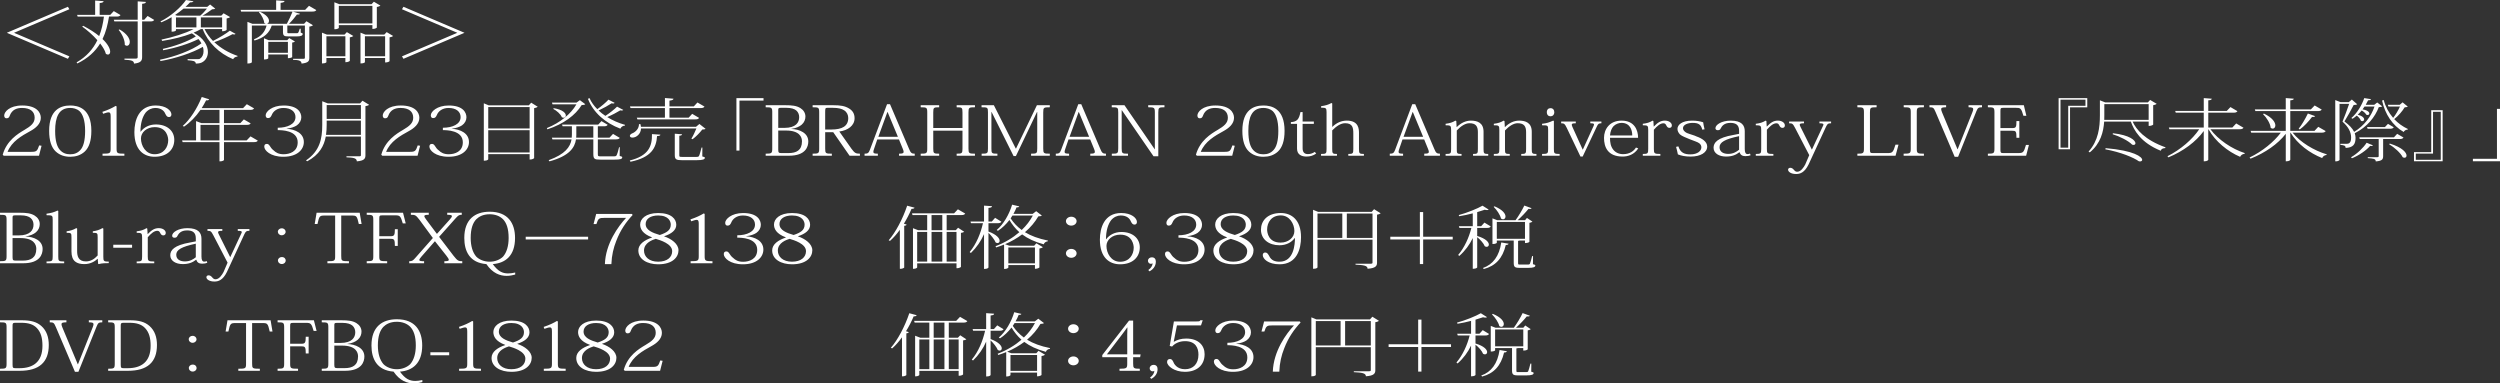 <svg xmlns="http://www.w3.org/2000/svg" viewBox="0 0 511.49 78.441"><rect x="0" y="0" width="511.49" height="78.441" fill="#333333" stroke="none"/><g fill="#FFF"><path d="M2.906 6.695v.028l11.29 4.805-.303.504L1.428 6.724v-.03l12.465-5.308.303.504-11.29 4.805zM24.657 3.082c-.134.21-.336.308-.79.308h-1.562c-.27 1.68-.655 3.222-1.327 4.595 1.16 1.106 1.562 2.03 1.562 2.59 0 .38-.185.59-.454.59-.118 0-.27-.043-.42-.14-.168-.66-.605-1.388-1.176-2.13-1.008 1.64-2.47 3.026-4.67 4.09l-.15-.224c2.032-1.176 3.375-2.716 4.25-4.538-.94-1.064-2.1-2.073-3.11-2.788l.22-.154c1.377.73 2.453 1.43 3.26 2.1.486-1.23.79-2.562.974-3.99h-5.376l-.118-.35h3.696V.112l1.73.126c-.033.238-.218.322-.806.392v2.41h2.167l.723-.77 1.377.812zm5.544.182l1.345.812c-.15.224-.32.308-.79.308h-1.68v7.298c0 .7-.235 1.19-1.663 1.33 0-.587-.52-.713-1.95-.797v-.225h2.27c.335 0 .436-.084.436-.322V4.384h-4.77l-.118-.35h4.89V.28l1.68.112c-.034.224-.135.322-.773.392v3.25h.437l.687-.77zm-5.728 2.76c1.58.924 2.083 1.904 2.083 2.562 0 .476-.27.785-.588.785-.15 0-.303-.07-.437-.195.05-.966-.588-2.27-1.26-3.054l.202-.097zM41.85 5.953c.42.868 1.008 1.68 1.73 2.423 1.227-.616 2.67-1.485 3.444-2.1l1.176.657c-.084.07-.168.126-.286.126-.084 0-.202-.03-.336-.07-.874.49-2.37 1.162-3.73 1.638 1.294 1.22 2.958 2.2 4.755 2.802l-.033.154c-.387.014-.706.196-.874.532-2.856-1.205-5.158-3.39-6.216-6.163h-.386c-.454.266-.958.504-1.495.73 2.1 1.105 2.94 2.674 2.94 3.963 0 .84-.37 1.57-.976 1.975-.336.253-.806.38-1.495.393-.05-.56-.605-.602-1.68-.686v-.238c.637 0 1.61.013 2.015.013.22 0 .42-.014.52-.098.47-.308.723-.87.723-1.54 0-.28-.033-.575-.134-.883-2.218 1.26-5.594 2.38-8.686 2.914l-.084-.28c3.058-.63 6.5-1.905 8.467-3.348-.15-.294-.352-.588-.604-.882-1.865.952-4.72 1.85-7.224 2.297l-.067-.28c2.37-.52 5.124-1.513 6.753-2.55-.235-.224-.504-.434-.806-.63-1.78.7-3.93 1.22-6.082 1.555l-.135-.28c2.402-.504 4.822-1.26 6.57-2.143H36v.266s-.1.267-.89.267v-2.97c-.673.393-1.362.756-2.084 1.05l-.202-.18C34.943 3.348 37.076 1.443 38.05 0l1.53.266c-.05.126-.252.224-.706.224-.27.294-.57.602-.924.91h4.452l.588-.476 1.058.854c-.117.084-.336.112-.655.126-.504.364-1.244.91-1.966 1.303h3.847l.47-.49 1.344.784c-.118.112-.403.224-.723.28v2.34c0 .027-.302.28-.924.28v-.45h-3.59zm-.89-2.745c.504-.406 1.008-.98 1.377-1.443H37.55c-.522.435-1.11.883-1.73 1.303l.386.14h4.754zm-4.956.35v2.045h4.183V3.558h-4.183zm5.09 2.045h4.35V3.558h-4.35v2.045zM63.22 1.19l1.496.87c-.134.21-.32.307-.806.307h-4l1.463.448c-.05.112-.185.168-.403.168-.067 0-.134 0-.218-.014-.403.56-1.025 1.316-1.63 1.904h3.09l.488-.532 1.327.826c-.1.112-.403.238-.74.28v6.374c0 .63-.15 1.037-1.595 1.19 0-.602-.588-.742-1.73-.77v-.21h2.033c.285 0 .386-.028.386-.224V5.225h-3.594V6.5c0 .28 0 .294.32.294h1.578c.302 0 .37 0 .638-.91h.202v.784c.353.126.403.154.403.28 0 .322-.336.504-1.243.504h-1.63c-.974 0-1.16-.154-1.16-.994V5.225h-2.3c-.487 1.527-1.546 2.507-3.528 3.068l-.1-.253c1.51-.588 2.25-1.54 2.57-2.815h-3.008v7.494s-.067.28-.907.28V4.467l1.025.406H54.4c-.1-.014-.218-.07-.336-.168-.05-.7-.57-1.653-1.092-2.213l.185-.098c1.428.645 1.88 1.373 1.88 1.877 0 .322-.2.56-.453.603h4.1c.403-.73.874-1.75 1.176-2.507H49.328l-.1-.35H56.5V.07l1.714.126c-.017.224-.218.322-.806.393v1.428h5.023l.79-.828zm-4.048 6.598l1.176.7c-.084.098-.303.196-.57.224v2.97c-.018.042-.32.224-.875.224v-.756h-4.015v.77c0 .015-.118.253-.874.253V7.83l.958.392h3.797l.402-.434zM54.89 10.8h4.014V8.572H54.89V10.8zM70.495 7.074l.47-.504 1.328.798c-.118.112-.386.224-.723.28v4.805c-.017.042-.32.28-.907.28v-.87h-3.88v.855c0 .014-.12.266-.908.266V6.682l.99.392h3.63zm-3.712 4.44h3.88v-4.09h-3.88v4.09zM69.32 5.14v.575c0 .07-.354.266-.74.266h-.168V.463l1.008.393h6.603l.47-.504 1.345.8c-.118.11-.386.223-.74.28v4.215c0 .028-.285.28-.906.28V5.14H69.32zm6.87-3.935h-6.87V4.79h6.87V1.206zm2.924 5.364l1.327.797c-.117.112-.385.224-.738.28v4.86c0 .03-.286.28-.907.28v-.923h-4.133v.854c0 .014-.118.266-.907.266V6.682l.99.392h3.882l.487-.505zm-4.452 4.944h4.133v-4.09h-4.133v4.09zM93.533 6.695L82.243 1.89l.302-.504 12.466 5.31v.027l-12.465 5.31-.302-.505 11.29-4.805v-.028zM8.5 29.82l-.52 2.044H.756l-.2-.21c.805-2.886 3.073-4.272 4.434-5.07 1.31-.772 2.1-1.402 2.1-2.495 0-1.22-.84-2.004-2.587-2.004-1.075 0-2.066.35-2.52 1.61-.134.393-.32.505-.672.505-.268 0-.453-.195-.453-.573 0-.7 1.025-2.045 3.696-2.045 2.957 0 3.797 1.443 3.797 2.52 0 1.248-1.075 2.13-2.133 2.705-1.78.98-3.83 2.13-4.67 4.258h4.838c1.075 0 1.226-.14 1.63-1.317l.486.07zM11.4 30.996c-.857-.812-1.344-2.157-1.344-4.23 0-4.398 2.436-5.183 4.318-5.183 1.63 0 4.317.575 4.317 5.183 0 2.073-.486 3.418-1.343 4.23-.84.785-1.898 1.08-2.974 1.08-1.125-.002-2.116-.296-2.973-1.08zm-.118-4.217c0 2.086.403 3.263.975 3.894.57.644 1.277.896 2.1.896.84 0 1.53-.252 2.1-.896.57-.63.958-1.807.958-3.895 0-2.228-.504-3.418-1.142-4.035-.57-.504-1.293-.658-1.916-.658-2.32 0-3.075 1.863-3.075 4.692zM22.64 23.796c0-.56-.083-.812-.402-.812-.302 0-.622.126-1.143.294l-.15-.393c1.208-.406 1.998-.784 2.72-1.218l.186.098v8.573c0 1.022.085 1.106 1.597 1.106v.42h-4.47v-.42c1.58 0 1.664-.084 1.664-1.106v-6.542zM28.788 26.934c.655-.882 1.747-1.47 3.108-1.47 2.318 0 3.763 1.315 3.763 3.15 0 1.92-1.378 3.46-4.033 3.46-2.2 0-4.133-1.373-4.133-5.042 0-2.423.907-5.45 4.352-5.45 2.167 0 3.226 1.066 3.226 1.836 0 .322-.185.533-.487.533-.353 0-.538-.195-.773-.686-.235-.588-.857-1.177-2.05-1.177-.688 0-1.41.308-1.965.953-.655.854-1.06 2.213-1.06 3.894h.05zm2.872-.925c-1.663 0-2.822 1.09-2.822 2.31 0 1.47.94 3.236 2.79 3.236 1.915 0 2.788-1.485 2.788-2.886 0-.434-.202-2.66-2.756-2.66zM51.253 27.9l1.495.87c-.134.21-.32.307-.807.307h-6.114v3.656c0 .07-.32.28-.79.28h-.134v-3.936H37.36l-.1-.35h2.855v-3.95l1.11.42h3.678V22.48h-3.88c-.975 1.414-2.15 2.62-3.377 3.43l-.252-.153c1.444-1.26 2.94-3.53 3.88-5.91l1.512.46c-.067.183-.202.253-.622.225-.27.546-.588 1.08-.907 1.597h8.467l.772-.813 1.48.854c-.135.225-.32.31-.807.31h-5.344v2.717h3.343l.722-.77 1.394.81c-.134.21-.336.31-.79.31h-4.67v3.18h4.637l.79-.827zm-10.23.827h3.88v-3.18h-3.88v3.18zM58.654 26.345c1.73.112 3.51.896 3.51 2.717 0 1.513-1.31 3.012-4.183 3.012-2.687 0-3.913-1.316-3.913-2.073 0-.363.168-.56.52-.56.236 0 .404.098.623.434.168.266.387.617.79.91.42.407.99.772 2.016.772 1.243 0 2.89-.532 2.89-2.438 0-2.493-3.36-2.493-4.083-2.493v-.49c1.966 0 3.63-.73 3.63-2.185 0-1.08-.875-1.863-2.47-1.863-1.277 0-2.084.687-2.37 1.4-.202.45-.353.673-.79.673-.302 0-.47-.21-.47-.574 0-.743 1.277-2.003 3.662-2.003 2.99 0 3.63 1.485 3.63 2.41 0 .616-.303 1.218-.908 1.653-.504.336-1.21.574-2.083.672v.027zM74.16 20.602l1.362.84c-.118.112-.42.238-.756.28V31.78c0 .658-.235 1.106-1.764 1.232 0-.686-.756-.77-2.117-.826v-.21h2.537c.336 0 .42-.042.42-.225v-3.81h-7.19c-.353 1.906-1.31 3.727-3.797 5.058l-.252-.182c2.806-1.905 3.327-4.384 3.327-7.242v-4.86l1.11.434h6.635l.486-.546zm-7.324 4.96c0 .67-.034 1.357-.135 2.03h7.14v-2.914h-7.004v.883zm7.006-4.063h-7.005v2.83h7.005V21.5zM85.953 29.82l-.52 2.044h-7.225l-.2-.21c.805-2.886 3.073-4.272 4.434-5.07 1.31-.772 2.1-1.402 2.1-2.495 0-1.22-.84-2.004-2.587-2.004-1.075 0-2.066.35-2.52 1.61-.134.393-.32.505-.672.505-.27 0-.454-.195-.454-.573 0-.7 1.024-2.045 3.695-2.045 2.957 0 3.797 1.443 3.797 2.52 0 1.248-1.075 2.13-2.133 2.705-1.782.98-3.832 2.13-4.67 4.258h4.837c1.075 0 1.226-.14 1.63-1.317l.486.07zM92.44 26.345c1.73.112 3.51.896 3.51 2.717 0 1.513-1.31 3.012-4.184 3.012-2.688 0-3.914-1.316-3.914-2.073 0-.363.168-.56.52-.56.236 0 .404.098.623.434.168.266.387.617.79.91.42.407.99.772 2.016.772 1.244 0 2.89-.532 2.89-2.438 0-2.493-3.36-2.493-4.082-2.493v-.49c1.966 0 3.63-.73 3.63-2.185 0-1.08-.875-1.863-2.47-1.863-1.277 0-2.084.687-2.37 1.4-.202.45-.353.673-.79.673-.302 0-.47-.21-.47-.574 0-.743 1.277-2.003 3.662-2.003 2.99 0 3.63 1.485 3.63 2.41 0 .616-.303 1.218-.908 1.653-.504.336-1.21.574-2.083.672v.027zM108.68 21.008l1.343.84c-.118.112-.403.224-.74.28V32.34c0 .042-.3.308-.923.308v-1.106h-8.467v1.022c0 .028-.067.322-.907.322V21.134l1.008.42h8.198l.487-.546zm-.32.897h-8.467v4.384h8.467v-4.385zm-8.467 9.287h8.467V26.64h-8.467v4.552zM118.636 20.49l1.11.826c-.135.14-.337.168-.74.182-1.277 2.06-3.663 3.866-7.005 4.96l-.117-.253c2.738-1.106 4.922-2.885 6.048-4.86h-4.888l-.118-.35h5.023l.69-.505zm8.165 9.623l-.016 1.793c.47.126.52.154.52.28 0 .364-.42.476-1.58.476h-2.872c-1.243 0-1.46-.126-1.46-1.22v-2.926h-3.546c-.252 1.667-1.327 3.39-5.426 4.496l-.168-.238c3.376-1.22 4.418-2.704 4.687-4.258h-3.916l-.117-.35h4.065c.017-.183.034-.38.034-.56V25.84h-1.898l-.118-.35h7.41l.654-.714 1.277.756c-.133.21-.318.308-.772.308h-1.243v2.325h2.386l.723-.77 1.377.812c-.117.196-.32.308-.79.308h-3.696v2.94c0 .49.017.533.57.533h2.756c.168 0 .353-.014.487-.168.118-.168.37-.967.538-1.71h.136zm-13.506-7.984c1.865.307 2.47 1.02 2.47 1.498 0 .266-.202.462-.47.462-.102 0-.236-.042-.354-.112-.22-.616-1.042-1.33-1.748-1.695l.102-.154zm4.62 5.462c0 .196-.017.378-.034.574h3.51V25.84h-3.477v1.752zm7.845-6.542c-.085.084-.17.14-.303.14-.084 0-.185-.014-.32-.056-.637.42-1.68 1.01-2.67 1.47.42.407.89.77 1.394 1.107.875-.573 1.866-1.358 2.387-1.89l1.277.672c-.084.084-.168.126-.32.126-.083 0-.184-.014-.3-.042-.64.406-1.68.953-2.672 1.373 1.092.685 2.335 1.23 3.646 1.596l-.033.154c-.42.028-.756.252-.924.63-3.09-1.176-5.526-3.277-6.635-6.107l.32-.154c.37.826.906 1.582 1.595 2.268.84-.588 1.798-1.4 2.285-1.947l1.274.66zM135.12 27.55c-.034.21-.235.266-.69.294-.15 2.395-1.158 4.37-5.442 5.252l-.135-.266c3.848-.952 4.586-2.914 4.536-5.393l1.73.113zm6.334.812c.32-.49.756-1.4 1.025-2.073h-11.324c-.05 1.148-.974 1.862-1.747 1.862-.287 0-.54-.112-.54-.35 0-.196.186-.378.42-.49.74-.266 1.462-1.01 1.446-1.92h.302c.05.197.084.38.1.547h11.273l.69-.575 1.26.995c-.15.112-.336.126-.672.14-.47.616-1.31 1.5-2 1.99l-.234-.128zm-12.45-6.247l-.117-.35h7.157v-1.71l1.748.14c-.034.224-.22.322-.823.393v1.176h4.988l.74-.798 1.444.84c-.134.196-.336.31-.806.31h-6.367v1.96h3.93l.722-.785 1.41.828c-.133.224-.318.308-.805.308h-11.81l-.12-.35h5.747v-1.96h-7.04zm14.7 8.07l-.016 1.82c.454.112.52.154.52.28 0 .322-.42.49-1.713.49h-2.957c-1.227 0-1.48-.182-1.48-1.08v-4.34l1.496.125c-.034.168-.134.238-.57.294v3.936c0 .378.016.393.587.393h2.924c.286 0 .403-.014.52-.196s.303-.924.522-1.723h.17zM150.668 30.813v-10.73h5.544v.505h-4.922v10.225h-.622zM158 23.04c0-1.037-.102-1.093-1.345-1.093v-.42h4.015c1.378 0 2.302.098 3.09.588.623.392 1.026.994 1.026 1.737 0 .574-.218 1.19-.773 1.667-.47.405-1.142.7-2.133.853v.014c1.646.042 3.494.798 3.494 2.55 0 1.05-.504 2.927-3.965 2.927h-4.755v-.42c1.243 0 1.344-.084 1.344-1.106V23.04zm1.712-.98c-.437 0-.487.11-.487.46v3.643h1.26c2.352 0 3.024-1.106 3.024-2.185 0-.504-.17-1.01-.59-1.373-.386-.322-1.024-.546-2.015-.546h-1.193zm-.487 4.65v3.907c0 .602.118.7.622.7h1.496c1.58 0 2.738-.56 2.738-2.41 0-.84-.486-2.198-3.242-2.198h-1.613zM170.474 21.527c1.495 0 2.402.154 3.226.658.756.448 1.143 1.093 1.143 2.003 0 1.527-1.378 2.494-3.125 2.718l2.503 3.544c.656.882.89.994 1.714.994v.42h-2.117l-3.343-4.818h-1.646v3.32c0 1.022.084 1.078 1.36 1.078v.42h-3.93v-.42c1.243 0 1.344-.084 1.344-1.092v-7.326c0-1.022-.1-1.08-1.344-1.08v-.42h4.216zm-1.21.532c-.403 0-.437.11-.437.867V26.5h1.26c2.234 0 3.46-.7 3.46-2.354 0-.602-.25-1.177-.806-1.555-.486-.335-1.192-.53-2.317-.53h-1.16zM183.924 28.53h-4.436l-.638 1.863c-.1.308-.168.518-.168.672 0 .308.252.378.924.378v.42h-2.72v-.42c.654 0 .84-.126 1.09-.784l3.512-9.344h.604l3.898 9.147c.336.84.538.98 1.16.98v.42h-3.21v-.42c.706 0 .94-.084.94-.364 0-.14-.05-.337-.15-.576l-.806-1.974zm-.22-.546l-2.1-5.057h-.05l-1.848 5.057h4zM199.472 21.947c-1.227 0-1.327.056-1.327 1.08v7.34c0 .994.1 1.078 1.327 1.078v.42h-3.747v-.42c1.092 0 1.193-.07 1.193-1.064v-3.64h-5.98v3.64c0 .996.1 1.065 1.21 1.065v.42h-3.78v-.42c1.242 0 1.343-.084 1.343-1.08v-7.34c0-1.02-.1-1.078-1.343-1.078v-.42h3.78v.42c-1.11 0-1.21.056-1.21 1.05v3.195h5.98v-3.194c0-.995-.1-1.05-1.192-1.05v-.42h3.747v.42zM212.146 21.527h2.638v.42c-1.26 0-1.344.056-1.344 1.08v7.34c0 1.008.1 1.078 1.344 1.078v.42h-3.83v-.42c1.192 0 1.26-.084 1.26-1.08v-7.45h-.05l-4.318 9.02h-.47l-4.503-9.035h-.034v7.466c0 .995.05 1.08 1.225 1.08v.42h-3.226v-.42c1.226 0 1.293-.085 1.293-1.08v-7.382c0-.995-.067-1.037-1.31-1.037v-.42h2.52l4.484 8.867h.05l4.27-8.867zM223.05 28.53h-4.437l-.638 1.863c-.1.308-.168.518-.168.672 0 .308.252.378.924.378v.42h-2.72v-.42c.654 0 .84-.126 1.09-.784l3.512-9.344h.604l3.898 9.147c.336.84.538.98 1.16.98v.42h-3.21v-.42c.706 0 .94-.084.94-.364 0-.14-.05-.337-.15-.576l-.805-1.974zm-.22-.546l-2.1-5.057h-.05l-1.848 5.057h4zM230.063 21.527l6.182 9.007h.034v-7.508c0-1.022-.12-1.08-1.362-1.08v-.42h3.327v.42c-1.143 0-1.26.057-1.26 1.08v8.95h-.974l-6.484-9.426h-.034v7.816c0 1.01.1 1.08 1.293 1.08v.42h-3.31v-.42c1.21 0 1.31-.07 1.31-1.08v-7.354c0-1.023-.083-1.065-1.326-1.065v-.42h2.603zM252.626 29.82l-.52 2.044h-7.225l-.2-.21c.806-2.886 3.074-4.272 4.435-5.07 1.31-.772 2.1-1.402 2.1-2.495 0-1.22-.84-2.004-2.587-2.004-1.075 0-2.066.35-2.52 1.61-.134.393-.32.505-.672.505-.27 0-.454-.195-.454-.573 0-.7 1.025-2.045 3.696-2.045 2.957 0 3.797 1.443 3.797 2.52 0 1.248-1.075 2.13-2.133 2.705-1.78.98-3.83 2.13-4.67 4.258h4.838c1.075 0 1.226-.14 1.63-1.317l.486.07zM255.525 30.996c-.857-.812-1.344-2.157-1.344-4.23 0-4.398 2.437-5.183 4.32-5.183 1.628 0 4.316.575 4.316 5.183 0 2.073-.487 3.418-1.344 4.23-.84.785-1.898 1.08-2.974 1.08-1.125-.002-2.116-.296-2.973-1.08zm-.118-4.217c0 2.086.403 3.263.975 3.894.57.644 1.277.896 2.1.896.84 0 1.53-.252 2.1-.896.57-.63.958-1.807.958-3.895 0-2.228-.504-3.418-1.142-4.035-.57-.504-1.293-.658-1.916-.658-2.32 0-3.075 1.863-3.075 4.692zM264.107 25.337v-.35c1.31-.085 1.663-.617 1.965-2.06h.437v1.933h2.3v.477h-2.3v4.986c0 .8.352 1.205 1.09 1.205.505 0 .925-.154 1.413-.448l.27.336c-.572.42-1.228.616-1.983.616-.924 0-1.932-.336-1.932-1.625v-5.07h-1.26zM270.28 31.5c1.06 0 1.127-.098 1.127-1.022v-7.536c0-.826-.1-.91-1.11-.91v-.31c.89-.125 1.462-.28 2.1-.643l.17.083v4.79h.032c.806-.784 1.78-1.274 2.956-1.274 2.486 0 2.486 1.806 2.486 2.59v3.208c0 .924.084 1.022 1.008 1.022v.364h-3.192V31.5c.94 0 1.025-.098 1.025-1.022v-3.166c0-1.163-.134-2.102-1.68-2.102-.89 0-1.78.603-2.637 1.47v3.81c0 .91.084 1.01.974 1.01v.363h-3.26V31.5zM291.382 28.53h-4.436l-.638 1.863c-.1.308-.168.518-.168.672 0 .308.252.378.924.378v.42h-2.722v-.42c.655 0 .84-.126 1.092-.784l3.51-9.344h.605l3.897 9.147c.336.84.538.98 1.16.98v.42h-3.21v-.42c.706 0 .94-.084.94-.364 0-.14-.05-.337-.15-.576l-.805-1.974zm-.218-.546l-2.1-5.057h-.05l-1.85 5.057h4zM298.052 25.995c.806-.812 1.815-1.317 2.89-1.317 1.327 0 2.587.435 2.587 2.283v3.545c0 .883.083.995.956.995v.364h-3.107V31.5c.923 0 .99-.098.99-1.022v-3.46c0-1.177-.42-1.807-1.73-1.807-.84 0-1.765.604-2.587 1.486v3.796c0 .91.033 1.008.974 1.008v.364h-3.26V31.5c1.06 0 1.127-.084 1.127-1.022v-3.866c0-.882-.084-.995-1.126-.98v-.308c.857-.112 1.428-.28 2-.645l.185.083.067 1.233h.032zM307.914 25.995c.807-.812 1.814-1.317 2.89-1.317 1.327 0 2.587.435 2.587 2.283v3.545c0 .883.085.995.958.995v.364h-3.107V31.5c.925 0 .992-.098.992-1.022v-3.46c0-1.177-.42-1.807-1.73-1.807-.84 0-1.764.604-2.587 1.486v3.796c0 .91.033 1.008.975 1.008v.364h-3.26V31.5c1.06 0 1.126-.084 1.126-1.022v-3.866c0-.882-.084-.995-1.126-.98v-.308c.857-.112 1.428-.28 2-.645l.184.083.068 1.233h.032zM317.918 24.75v5.742c0 .896.05 1.008 1.176 1.008v.364H315.5V31.5c1.175 0 1.242-.112 1.242-1.022V26.57c0-.91-.05-.938-1.243-.938v-.308c.957-.098 1.51-.294 2.268-.645l.15.07zm.084-1.794c0 .546-.353.84-.772.84-.437 0-.757-.294-.757-.84 0-.532.32-.827.757-.827.47 0 .772.335.772.826zM323.81 32.032h-.452l-2.79-5.84c-.436-.897-.57-.968-1.157-.968v-.364h2.99v.364c-.604 0-.823.056-.823.28 0 .126.05.28.152.504l2.08 4.594h.035l2.2-4.833c.05-.127.084-.225.084-.31 0-.18-.185-.237-.757-.237v-.363h2.27v.364c-.522 0-.656.07-.94.672l-2.892 6.136zM335.18 30.365c-.84 1.275-2.1 1.667-3.175 1.667-3.09 0-3.83-1.96-3.83-3.838 0-1.723 1.108-3.516 3.595-3.516 2.654 0 3.377 1.975 3.377 3.516H329.4c0 .938.135 1.737.64 2.395.437.587 1.175.952 2.032.952 1.428 0 2.25-.714 2.637-1.358l.47.18zm-1.227-2.647c0-1.148-.47-2.577-2.2-2.577-.555 0-1.177.225-1.63.673-.387.42-.655 1.064-.723 1.905h4.553zM338.342 25.883h.033c.807-.84 1.41-1.205 2.252-1.205.84 0 1.428.448 1.428.98 0 .322-.186.504-.504.504-.25 0-.453-.14-.604-.448-.168-.35-.303-.49-.62-.49-.64 0-1.278.546-1.95 1.317v3.95c0 .897.084 1.01 1.327 1.01v.363h-3.595V31.5c1.024 0 1.108-.098 1.108-1.022v-3.88c0-.883-.1-.967-1.108-.967v-.307c.84-.098 1.395-.266 2.016-.645l.15.084.068 1.12zM343.388 29.945c.403 1.29 1.227 1.64 2.453 1.64 1.48 0 2.252-.715 2.252-1.444 0-.32-.135-.573-.387-.797-.37-.308-1.074-.476-2.016-.868-.774-.35-1.496-.56-1.983-.98-.285-.31-.504-.673-.504-1.12 0-.827.89-1.696 3.008-1.696.89 0 1.58.125 2.25.335.052.378.136.84.287 1.443l-.47.07c-.27-1.106-.824-1.387-1.982-1.387-.89 0-1.967.337-1.967 1.094 0 .378.32.728.79.966.622.266 1.63.504 1.982.714 1.093.378 2.185 1.064 2.185 2.06 0 1.246-1.378 2.058-3.377 2.058-1.143 0-1.898-.168-2.62-.448-.118-.602-.253-1.092-.37-1.54l.47-.1zM355.81 26.724c0-1.22-.74-1.583-1.78-1.583-1.328 0-1.748.7-1.982 1.136-.084.224-.252.364-.605.364-.336 0-.47-.196-.47-.42 0-.687 1.243-1.54 3.124-1.54 2.252 0 2.873.966 2.873 2.17v3.642c0 .7.186 1.037.57 1.037.186 0 .354-.043.505-.113l.118.35c-.286.112-.605.182-1.076.182-.638 0-1.024-.28-1.176-.8h-.05c-.672.533-1.478.883-2.72.883-1.43 0-2.555-.658-2.555-1.807 0-1.037.772-2.045 4.083-2.62l1.142-.224v-.658zm0 1.134c-2.923.617-3.998 1.26-3.998 2.255s.84 1.373 1.78 1.373c.992 0 1.697-.42 2.218-.854v-2.774zM361.463 25.883h.033c.807-.84 1.412-1.205 2.252-1.205s1.428.448 1.428.98c0 .322-.185.504-.504.504-.252 0-.453-.14-.605-.448-.168-.35-.302-.49-.62-.49-.64 0-1.277.546-1.95 1.317v3.95c0 .897.084 1.01 1.328 1.01v.363h-3.596V31.5c1.024 0 1.108-.098 1.108-1.022v-3.88c0-.883-.102-.967-1.11-.967v-.307c.84-.098 1.396-.266 2.017-.645l.152.084.066 1.12zM370.165 31.738l-2.89-5.547c-.47-.895-.57-.966-1.227-.966v-.364h3.04v.364c-.62 0-.872.056-.872.28 0 .112.066.28.185.504l2.285 4.58h.034l2.25-4.818c.067-.126.1-.224.1-.294 0-.182-.217-.252-.822-.252v-.364h2.386v.364c-.604 0-.722.07-1.024.672l-3.578 7.746c-.84 1.71-1.78 1.96-2.555 1.96-1.058 0-1.646-.46-1.646-.895 0-.21.203-.378.44-.378.352 0 .554.195.738.405s.353.406.688.406c.773 0 1.344-.923 1.646-1.484l.823-1.918zM388.427 29.595l-.604 2.27h-7.812v-.42c1.228 0 1.345-.085 1.345-1.107v-7.312c0-1.022-.117-1.08-1.344-1.08v-.42h3.933v.42c-1.277 0-1.36.057-1.36 1.08v7.62c0 .603.116.672.57.672h3.024c.975 0 1.143-.098 1.63-1.723h.62zM389.473 31.444c1.36 0 1.462-.084 1.462-1.08v-7.34c0-1.02-.1-1.078-1.444-1.078v-.42h4.134v.42c-1.36 0-1.462.056-1.462 1.08v7.34c0 .994.1 1.078 1.462 1.078v.42h-4.15v-.42zM400.535 30.52l2.99-7.508c.118-.294.186-.504.186-.66 0-.335-.284-.405-.956-.405v-.42h2.754v.42c-.738 0-.855.126-1.142.798l-3.747 9.33h-.706l-3.897-9.134c-.387-.895-.47-.994-1.26-.994v-.42h3.41v.42c-.74 0-1.01.084-1.01.392 0 .168.07.378.187.673l3.142 7.51h.05zM414.54 31.864h-7.83v-.42c1.226 0 1.344-.084 1.344-1.08v-7.34c0-1.02-.118-1.078-1.345-1.078v-.42h7.358l.52 2.17h-.603c-.454-1.596-.622-1.638-1.562-1.638h-2.504c-.59 0-.64.084-.64.672v3.474h2.387c.772 0 .89-.126.89-1.43h.59v3.42h-.59c0-1.36-.117-1.444-.89-1.444h-2.387v3.936c0 .56.135.63.488.63h3.14c.993 0 1.144-.084 1.598-1.667h.604l-.57 2.214zM427.047 21.96h-3.527v8.574h-2.336v-10.45h5.863v1.877zm-.37-1.568h-5.106v9.82h1.58v-8.56h3.528v-1.26zM439.608 24.875h-3.276c.706 1.61 2.47 3.74 6.72 5.267l-.05.154c-.47.042-.79.126-.924.546-4.116-1.667-5.51-4.23-6.115-5.967h-5.46c-.135 2.073-.723 4.497-2.94 6.303l-.252-.168c2.017-2.227 2.32-4.945 2.32-7.452v-3.04l1.09.434h8.72l.47-.504 1.346.798c-.118.112-.387.224-.723.28v3.964c0 .028-.302.28-.924.28v-.895zm-9.072-3.572v2.24c0 .31 0 .645-.017.98h9.088v-3.22h-9.072zm.27 9.007c5.83.49 7.476 1.793 7.476 2.395 0 .196-.186.322-.438.322-.066 0-.15-.014-.234-.028-1.11-.786-3.696-1.864-6.87-2.453l.065-.237zm1.477-3.054c3.48.378 4.62 1.485 4.62 2.045 0 .21-.15.35-.386.35-.084 0-.186-.027-.286-.055-.755-.8-2.637-1.723-3.98-2.13l.033-.21zM459.012 26.135c-.134.196-.318.308-.807.308h-5.963c1.562 2.13 4.4 4.034 7.02 4.875l-.032.154c-.403.028-.756.252-.907.616-2.554-1.093-5.057-3.124-6.484-5.645h-.035v6.233c0 .042-.117.336-.924.336v-6.205c-1.595 2.185-4.165 4.118-7.24 5.393l-.185-.238c2.723-1.373 5.09-3.432 6.502-5.52h-6.098l-.12-.35h7.14v-3.04h-5.728l-.117-.35h5.846V20.07l1.647.126c-.033.196-.2.294-.723.336v2.17h3.78l.756-.797 1.43.84c-.136.21-.32.31-.79.31h-5.176v3.04h4.923l.79-.84 1.495.88zM475.825 26.82c-.134.21-.336.323-.823.323h-5.947c1.562 1.96 4.385 3.67 6.973 4.427l-.018.14c-.403.028-.756.267-.907.63-2.536-1.008-5.04-2.857-6.468-5.197h-.05v5.533c0 .042-.118.336-.925.336v-5.63c-1.63 2.1-4.2 3.88-7.207 5.084l-.2-.238c2.62-1.26 4.954-3.166 6.4-5.085h-6.065l-.118-.364h7.19v-4.05h-6.216l-.118-.35h6.334v-2.31l1.646.126c-.033.196-.2.294-.723.336v1.85h4.217l.773-.8 1.444.84c-.15.21-.336.31-.806.31h-5.628v4.047h4.957l.77-.827 1.515.868zm-12.634-3.585c1.765.854 2.337 1.807 2.337 2.423 0 .406-.252.66-.538.66-.136 0-.287-.057-.42-.17-.068-.895-.842-2.1-1.563-2.8l.184-.113zm10.468.52c-.084.14-.235.21-.622.167-.722.953-1.663 1.96-2.503 2.563l-.235-.154c.588-.713 1.327-1.946 1.882-3.108l1.478.532zM486.37 20.966l1.01.785c-.12.127-.304.155-.69.17-.772 2.016-2.318 4.02-4.922 5.336.1.308.168.616.168.924 0 1.373-.504 2.003-2.033 2.087 0-.477-.27-.546-1.075-.63v-.224h1.36c.69 0 .84-.63.84-1.26 0-1.107-.52-2.158-1.764-3.265.37-.883.992-2.536 1.36-3.642h-1.965v11.486c0 .056-.303.28-.723.28h-.152V20.476l1.093.42h1.68l.622-.532 1.092.966c-.135.098-.354.14-.723.154-.438.854-1.328 2.493-1.882 3.362.99.742 1.646 1.43 1.982 2.13 2.1-1.275 3.51-3.21 4.166-5.184h-2.033c-.117.196-.27.392-.42.588 1.04.168 1.395.546 1.395.826 0 .196-.15.322-.354.322-.084 0-.184-.014-.268-.07-.168-.31-.555-.645-.94-.854-.253.294-.522.588-.808.854.975.266 1.31.672 1.31.966 0 .21-.167.364-.368.364-.102 0-.202-.028-.303-.098-.102-.336-.47-.77-.84-1.037-.285.238-.555.448-.857.645l-.252-.154c1.16-.966 2.168-2.647 2.64-4.076l1.393.224c-.066.154-.184.224-.603.224-.135.294-.303.616-.487.924h1.747l.604-.474zm-5.358 11.206c1.26-.714 2.536-1.947 3.19-2.97l1.295.533c-.05.098-.168.14-.32.14-.083 0-.167-.014-.25-.028-.774.896-2.286 1.96-3.73 2.535l-.185-.21zm10.734-4.034c-.15.21-.318.308-.772.308h-3.394v3.488c0 .645-.185.995-1.512 1.093 0-.546-.504-.602-1.63-.672v-.196h1.898c.252 0 .336-.043.336-.225v-3.488h-3.88l-.102-.35h7.106l.655-.714 1.296.755zm-7.342-1.793l-.117-.35h3.662l.62-.658 1.177.7c-.134.21-.32.308-.756.308h-4.586zm7.158-5.407l1.075.882c-.117.084-.336.112-.655.14-.454.77-1.31 1.78-2.134 2.41.79.84 1.73 1.526 2.79 2.016l-.052.14c-.353 0-.638.168-.806.476-2.285-1.33-3.797-3.614-4.42-6.43l.337-.125c.354 1.358 1.025 2.62 1.933 3.67.504-.616 1.058-1.583 1.394-2.325h-2.352l-.135-.35h2.437l.588-.504zm-2.62 8.433c2.62.813 3.426 1.864 3.426 2.452 0 .28-.168.448-.42.448-.118 0-.235-.028-.37-.112-.402-.854-1.713-2.017-2.77-2.647l.133-.14zM493.892 31.122h3.528V22.55h2.335V33h-5.863V31.12zm.37 1.57h5.106v-9.82h-1.58v8.56h-3.526v1.26zM511.49 22.27V33h-5.545v-.505h4.923V22.27h.622zM1.344 45.04c0-1.037-.1-1.093-1.344-1.093v-.42h4.015c1.378 0 2.302.098 3.09.588.623.392 1.026.994 1.026 1.737 0 .574-.217 1.19-.772 1.667-.47.405-1.142.7-2.133.853v.014c1.646.042 3.494.798 3.494 2.55 0 1.05-.505 2.927-3.966 2.927H0v-.42c1.243 0 1.344-.084 1.344-1.106V45.04zm1.714-.98c-.437 0-.487.11-.487.46v3.643h1.26c2.353 0 3.025-1.106 3.025-2.185 0-.504-.168-1.01-.588-1.373-.387-.322-1.025-.546-2.016-.546H3.06zm-.488 4.65v3.907c0 .602.118.7.622.7h1.496c1.58 0 2.738-.56 2.738-2.41 0-.84-.487-2.198-3.243-2.198H2.57zM9.52 53.5c1.193 0 1.26-.112 1.26-1.022v-7.536c0-.84-.066-.91-1.26-.91v-.31c.992-.14 1.53-.293 2.252-.643l.15.083v9.33c0 .895.05 1.007 1.21 1.007v.364h-3.61V53.5zM21.14 52.492c0 .924.068 1.037 1.11 1.037v.307c-.57 0-1.344 0-2.05.196l-.118-.042-.084-1.036h-.033c-.588.56-1.512 1.08-2.705 1.08-1.545 0-2.638-.56-2.638-2.578v-2.9c0-.854-.05-.924-.99-.924v-.308c.722-.098 1.343-.28 1.965-.645l.185.07v4.607c0 .98.202 2.13 1.798 2.13.924 0 1.713-.45 2.402-1.22v-3.71c0-.855-.05-.925-.99-.925v-.308c.72-.098 1.343-.28 1.965-.645l.185.07v5.742zM23.175 50.068h3.847v.616h-3.847v-.616zM30.2 47.883h.033c.807-.84 1.41-1.205 2.25-1.205.84 0 1.43.448 1.43.98 0 .322-.186.504-.505.504-.252 0-.454-.14-.605-.448-.168-.35-.302-.49-.622-.49-.637 0-1.276.546-1.948 1.317v3.95c0 .897.084 1.01 1.327 1.01v.363h-3.596V53.5c1.025 0 1.11-.098 1.11-1.022v-3.88c0-.883-.102-.967-1.11-.967v-.307c.84-.098 1.395-.266 2.016-.645l.15.084.07 1.12zM40.06 48.724c0-1.22-.74-1.583-1.782-1.583-1.327 0-1.747.7-1.982 1.136-.084.224-.252.364-.604.364-.336 0-.47-.196-.47-.42 0-.687 1.242-1.54 3.124-1.54 2.25 0 2.873.966 2.873 2.17v3.642c0 .7.184 1.037.57 1.037.185 0 .353-.043.504-.113l.118.35c-.286.112-.605.182-1.075.182-.638 0-1.025-.28-1.176-.8h-.05c-.672.533-1.478.883-2.72.883-1.43 0-2.555-.658-2.555-1.807 0-1.037.773-2.045 4.083-2.62l1.142-.224v-.658zm0 1.134c-2.924.617-4 1.26-4 2.255s.84 1.373 1.782 1.373c.99 0 1.697-.42 2.217-.854v-2.774z"/><path d="M46.563 53.738l-2.89-5.547c-.47-.895-.57-.966-1.226-.966v-.364h3.04v.364c-.62 0-.873.056-.873.28 0 .112.067.28.185.504l2.284 4.58h.034l2.25-4.818c.068-.126.102-.224.102-.294 0-.182-.218-.252-.823-.252v-.364h2.385v.364c-.604 0-.722.07-1.025.672l-3.578 7.746c-.84 1.71-1.782 1.96-2.555 1.96-1.058 0-1.646-.46-1.646-.895 0-.21.2-.378.436-.378.353 0 .554.195.74.405.184.21.352.406.687.406.773 0 1.344-.923 1.646-1.484l.823-1.918zM58.44 47.42c0 .38-.335.715-.805.715-.454 0-.79-.336-.79-.714 0-.392.336-.713.79-.713.504 0 .806.35.806.714zm.018 5.884c0 .378-.32.715-.807.715-.453 0-.79-.337-.79-.716 0-.392.337-.714.79-.714.54 0 .808.364.808.714zM69.814 44.1v8.265c0 1.01.05 1.08 1.58 1.08v.42H66.99v-.42c1.512 0 1.58-.07 1.58-1.08V44.1h-2.15c-.992 0-1.11.07-1.462 1.724h-.57l.385-2.297h8.82l.386 2.297h-.57c-.37-1.68-.487-1.723-1.46-1.723h-2.136zM81.38 46.902v3.418h-.59c0-1.345-.15-1.457-.89-1.457h-2.302v3.5c0 1.024.084 1.08 1.613 1.08v.42H75.03v-.42c1.243 0 1.344-.084 1.344-1.08v-7.34c0-1.02-.118-1.078-1.344-1.078v-.42h7.426l.554 2.185h-.604c-.437-1.54-.605-1.653-1.546-1.653h-2.62c-.59 0-.64.084-.64.7v3.572h2.285c.74 0 .907-.155.907-1.43h.59zM89.003 49.368h-.034l-2.74 3.124c-.285.336-.436.546-.436.7 0 .21.32.252.975.252v.42h-3.042v-.42c.57 0 .74-.084 1.327-.77l3.51-3.98-2.72-3.697c-.773-.995-.875-1.05-1.782-1.05v-.42h3.663v.42c-.622 0-.907.055-.907.265 0 .168.167.435.486.854l2.066 2.76h.05l2.57-2.872c.32-.35.47-.588.47-.743 0-.21-.32-.265-.958-.265v-.42h2.974v.42c-.538 0-.69.084-1.293.756l-3.343 3.755 2.94 3.852c.84 1.064 1.025 1.134 1.798 1.134v.42h-3.663v-.42c.622 0 .907-.055.907-.28 0-.167-.168-.434-.504-.868l-2.317-2.924zM105.408 56.175c-.504.14-1.092.266-1.764.266-1.31 0-2.84-.503-4.133-2.408-3.41-.266-4.518-2.605-4.518-5.35 0-3.81 2.184-5.366 5.19-5.366 3.78 0 5.192 2.38 5.192 5.365 0 3.657-1.982 5.156-4.553 5.352 1.076 1.485 1.983 1.905 3.126 1.905.487 0 .874-.056 1.46-.182v.42zm-7.963-11.318c-.706.742-1.143 1.92-1.143 3.824 0 1.626.387 2.957 1.143 3.825.622.63 1.663 1.037 2.738 1.037s2.1-.406 2.738-1.037c.757-.868 1.144-2.2 1.144-3.824 0-1.904-.437-3.08-1.143-3.823-.705-.7-1.68-1.022-2.737-1.022-1.428 0-2.25.546-2.738 1.022zM120.326 48.43v.56h-12.768v-.56h12.768zM121.44 45.838l.538-2.073h7.308l.15.224c-1.292 1.372-2.502 3.067-3.36 5.322-.537 1.345-.923 2.9-.99 4.734h-1.327c.133-4.202 2.737-7.76 4.333-9.47h-4.385c-1.16 0-1.31.113-1.68 1.262h-.588zM135.877 48.36c1.495.49 2.94 1.554 2.94 2.842 0 1.415-1.21 2.872-4.15 2.872-2.233 0-4.064-1.008-4.064-2.843 0-1.26 1.243-2.114 2.79-2.632v-.042c-1.983-.728-2.42-1.78-2.42-2.62 0-1.134 1.125-2.353 3.696-2.353 2.72 0 3.695 1.247 3.695 2.41 0 1.092-.974 1.85-2.486 2.34v.026zm1.646 3.025c0-1.527-2.486-2.255-3.36-2.52-.605.195-2.402.783-2.402 2.394 0 1.288 1.06 2.282 2.89 2.282 1.85 0 2.873-.91 2.873-2.157zm-5.426-5.547c0 1.247 1.41 1.807 2.89 2.24 1.428-.475 2.25-.994 2.25-2.114 0-.602-.37-1.877-2.586-1.877-1.528 0-2.553.672-2.553 1.75zM142.96 45.796c0-.56-.084-.812-.403-.812-.302 0-.622.126-1.143.294l-.15-.393c1.208-.406 1.998-.784 2.72-1.218l.186.098v8.573c0 1.022.084 1.106 1.596 1.106v.42h-4.47v-.42c1.58 0 1.664-.084 1.664-1.106v-6.542zM152.67 48.345c1.73.112 3.512.896 3.512 2.717 0 1.513-1.31 3.012-4.184 3.012-2.688 0-3.914-1.316-3.914-2.073 0-.363.168-.56.52-.56.236 0 .404.098.623.434.168.266.387.617.79.91.42.407.99.772 2.016.772 1.243 0 2.89-.532 2.89-2.438 0-2.493-3.36-2.493-4.083-2.493v-.49c1.966 0 3.63-.73 3.63-2.185 0-1.08-.875-1.863-2.47-1.863-1.277 0-2.084.687-2.37 1.4-.202.45-.353.673-.79.673-.302 0-.47-.21-.47-.574 0-.743 1.277-2.003 3.662-2.003 2.99 0 3.63 1.485 3.63 2.41 0 .616-.303 1.218-.908 1.653-.504.336-1.21.574-2.083.672v.027zM163.258 48.36c1.495.49 2.94 1.554 2.94 2.842 0 1.415-1.21 2.872-4.15 2.872-2.233 0-4.064-1.008-4.064-2.843 0-1.26 1.243-2.114 2.79-2.632v-.042c-1.983-.728-2.42-1.78-2.42-2.62 0-1.134 1.125-2.353 3.696-2.353 2.722 0 3.696 1.247 3.696 2.41 0 1.092-.974 1.85-2.486 2.34v.026zm1.646 3.025c0-1.527-2.486-2.255-3.36-2.52-.605.195-2.402.783-2.402 2.394 0 1.288 1.058 2.282 2.89 2.282 1.847 0 2.872-.91 2.872-2.157zm-5.426-5.547c0 1.247 1.41 1.807 2.89 2.24 1.428-.475 2.25-.994 2.25-2.114 0-.602-.37-1.877-2.586-1.877-1.53 0-2.554.672-2.554 1.75zM181.822 49.158c1.395-1.583 2.873-4.356 3.78-7.074l1.512.406c-.067.154-.202.238-.622.238-.437 1.05-.974 2.087-1.562 3.04l.57.182c-.05.126-.2.224-.503.252v8.544c-.017.056-.386.252-.723.252h-.168v-7.984c-.638.882-1.31 1.653-2.016 2.27l-.268-.126zm15.657-5.463c-.135.21-.32.308-.808.308h-2.99V47.1h1.865l.47-.505 1.26.827c-.118.098-.32.182-.672.224v6.96c0 .057-.387.268-.756.268h-.152v-.995h-8.047v.84c0 .07-.285.28-.738.28h-.118V46.69l1.06.406h1.847v-3.096h-3.006l-.1-.35h8.6l.79-.827 1.495.87zm-9.83 3.754v6.08h2.05v-6.08h-2.05zm5.142-.35v-3.097h-2.2V47.1h2.2zm-2.2.35v6.08h2.2v-6.08h-2.2zm5.107 0h-2.017v6.08h2.016v-6.08zM202.237 45.67v1.695c1.748.658 2.285 1.43 2.285 1.905 0 .28-.185.462-.437.462-.118 0-.252-.042-.386-.14-.236-.588-.875-1.4-1.463-1.947v7.06c0 .07-.134.322-.907.322v-7.13c-.622 1.43-1.512 2.73-2.688 3.866l-.252-.196c1.378-1.667 2.234-3.768 2.722-5.897h-2.453l-.102-.35h2.772v-3.25l1.63.112c-.017.21-.168.308-.723.364v2.774h.69l.67-.756 1.295.798c-.15.21-.32.308-.773.308h-1.883zm9.76-2.465l1.16.896c-.134.113-.32.155-.722.17-.672 1.162-1.58 2.254-2.738 3.235 1.226.742 2.772 1.33 4.704 1.71l-.033.153c-.387.056-.706.252-.823.617-1.865-.504-3.293-1.19-4.418-2.03-1.008.755-2.167 1.428-3.495 2.002l.875.322h5.073l.454-.505 1.344.798c-.118.112-.387.224-.723.28v3.866c-.017.04-.336.28-.907.28v-.772h-5.443v.518c0 .07-.303.28-.74.28h-.133V50.04c-.52.21-1.06.406-1.63.588l-.118-.252c1.898-.73 3.545-1.723 4.872-2.872-.823-.73-1.48-1.57-2.033-2.493-.67.87-1.478 1.654-2.35 2.214l-.253-.168c1.377-1.148 2.554-3.18 3.158-5.183l1.462.35c-.067.154-.22.224-.555.196-.168.447-.386.895-.638 1.33h3.948l.706-.545zm-.25 7.423h-5.444v3.25h5.443v-3.25zm-4.604-6.527c-.118.197-.252.38-.37.575.588.896 1.327 1.695 2.268 2.38.96-.91 1.714-1.904 2.27-2.955h-4.167zM218.086 45.25c0-.504.487-.91 1.092-.91s1.092.405 1.092.91-.487.91-1.092.91c-.638 0-1.092-.434-1.092-.91zm0 6.583c0-.504.487-.91 1.092-.91s1.092.406 1.092.91-.487.91-1.092.91c-.638 0-1.092-.433-1.092-.91zM226.327 48.934c.655-.882 1.747-1.47 3.108-1.47 2.318 0 3.763 1.315 3.763 3.15 0 1.92-1.377 3.46-4.032 3.46-2.2 0-4.133-1.373-4.133-5.042 0-2.423.907-5.45 4.352-5.45 2.167 0 3.226 1.066 3.226 1.836 0 .322-.184.533-.486.533-.353 0-.538-.195-.773-.686-.234-.588-.856-1.177-2.048-1.177-.69 0-1.412.308-1.966.953-.655.854-1.06 2.213-1.06 3.894h.05zm2.872-.925c-1.664 0-2.823 1.09-2.823 2.31 0 1.47.94 3.236 2.79 3.236 1.915 0 2.788-1.485 2.788-2.886 0-.434-.202-2.66-2.756-2.66zM234.936 55.25c.555-.377.874-.91.89-1.4-.033.042-.1.084-.167.098-.068.014-.136.028-.203.028-.252 0-.588-.196-.588-.63 0-.406.352-.7.79-.7.57 0 .822.377.822.882 0 1.008-.655 1.64-1.277 1.99l-.27-.267zM242.94 48.345c1.73.112 3.51.896 3.51 2.717 0 1.513-1.31 3.012-4.184 3.012-2.688 0-3.914-1.316-3.914-2.073 0-.363.168-.56.52-.56.236 0 .404.098.623.434.168.266.387.617.79.91.42.407.99.772 2.016.772 1.244 0 2.89-.532 2.89-2.438 0-2.493-3.36-2.493-4.082-2.493v-.49c1.966 0 3.63-.73 3.63-2.185 0-1.08-.875-1.863-2.47-1.863-1.277 0-2.084.687-2.37 1.4-.202.45-.353.673-.79.673-.302 0-.47-.21-.47-.574 0-.743 1.277-2.003 3.662-2.003 2.99 0 3.63 1.485 3.63 2.41 0 .616-.303 1.218-.908 1.653-.504.336-1.21.574-2.083.672v.027zM253.526 48.36c1.496.49 2.94 1.554 2.94 2.842 0 1.415-1.21 2.872-4.15 2.872-2.233 0-4.064-1.008-4.064-2.843 0-1.26 1.243-2.114 2.79-2.632v-.042c-1.983-.728-2.42-1.78-2.42-2.62 0-1.134 1.125-2.353 3.696-2.353 2.722 0 3.696 1.247 3.696 2.41 0 1.092-.974 1.85-2.486 2.34v.026zm1.646 3.025c0-1.527-2.486-2.255-3.36-2.52-.605.195-2.402.783-2.402 2.394 0 1.288 1.058 2.282 2.89 2.282 1.847 0 2.872-.91 2.872-2.157zm-5.426-5.547c0 1.247 1.41 1.807 2.89 2.24 1.428-.475 2.25-.994 2.25-2.114 0-.602-.37-1.877-2.586-1.877-1.53 0-2.554.672-2.554 1.75zM264.893 48.71c-.672.91-1.764 1.47-3.125 1.47-2.167 0-3.78-1.22-3.78-3.194 0-1.75 1.26-3.404 4.065-3.404 2.134 0 4.133 1.345 4.133 4.945 0 2.367-.823 5.547-4.385 5.547-2.368 0-3.443-1.134-3.443-1.877 0-.322.185-.532.487-.532.37 0 .504.168.806.672.437.966 1.227 1.205 2.15 1.205 2.94 0 3.142-3.628 3.142-4.833h-.05zm-2.873.924c1.545 0 2.805-1.008 2.805-2.367 0-1.43-.974-3.194-2.772-3.194-1.932 0-2.805 1.457-2.805 2.872 0 .658.27 2.69 2.772 2.69zM281.13 42.798l1.345.84c-.117.112-.403.238-.74.28v9.82c0 .67-.268 1.134-1.93 1.246 0-.645-.824-.756-2.47-.84v-.182h2.99c.386 0 .486-.056.486-.224V49.03h-11.255v5.66c0 .028-.067.308-.907.308V42.924l1.025.42h10.97l.488-.546zm-11.574.897v4.987h5.074v-4.987h-5.074zm5.997 4.987h5.258v-4.987h-5.257v4.987zM291.172 48.99v5.042h-.672V48.99h-6.048v-.56h6.048v-5.043h.672v5.042h6.048v.56h-6.048zM302.228 46.636v1.64c1.814.545 2.386 1.288 2.386 1.764 0 .28-.2.462-.453.462-.117 0-.25-.042-.386-.126-.22-.574-.907-1.36-1.546-1.85v6.192s-.117.28-.907.28v-6.29c-.653 1.373-1.56 2.605-2.754 3.656l-.235-.196c1.312-1.555 2.202-3.544 2.706-5.533H298.6l-.118-.35h2.84v-2.633c-.907.238-1.866.448-2.772.588l-.102-.238c1.714-.462 3.83-1.317 4.873-1.92l1.26.8c-.066.07-.185.097-.335.097-.135 0-.286-.015-.47-.07-.44.153-.958.32-1.547.49v2.885h.807l.672-.742 1.293.785c-.135.21-.32.308-.773.308h-2zm6.418 3.222c-.05.168-.168.252-.57.266-.64 2.746-2.118 4.287-4.487 4.917l-.185-.21c2.05-.727 3.343-2.422 3.746-5.224l1.496.252zm5.006 2.536l-.018 1.653c.42.112.487.154.487.28 0 .308-.385.476-1.46.476h-1.765c-1.008 0-1.193-.21-1.193-1.064v-4.525h-3.46v.462s-.118.252-.89.252v-5.254l.974.378h3.746c.64-.87 1.36-2.073 1.798-2.998l1.495.546c-.067.098-.185.154-.37.154-.084 0-.168-.014-.27-.028-.553.7-1.41 1.61-2.217 2.326h1.512l.387-.462 1.126.756c-.118.098-.353.21-.622.252v3.866c-.016.042-.217.266-.905.266v-.518h-1.06c-.083.028-.2.056-.353.07v4.468c0 .364.018.378.37.378h1.663c.168 0 .285-.014.387-.168.084-.154.285-.882.453-1.57h.187zm-7.88-10.184c1.714.714 2.25 1.54 2.25 2.087 0 .336-.218.575-.503.575-.136 0-.286-.056-.42-.168-.17-.742-.874-1.78-1.496-2.38l.168-.114zm.47 6.654h5.764v-3.46h-5.763v3.46zM0 75.864v-.42c1.243 0 1.344-.084 1.344-1.08v-7.34c0-1.02-.1-1.078-1.344-1.078v-.42h4.435c1.848 0 3.04.308 4.016 1.163 1.093.965 1.53 2.324 1.53 3.893 0 3.53-1.966 5.28-5.914 5.28H0zm3.108-9.82c-.454 0-.538.1-.538.575v7.97c0 .644.084.742.588.742h.84c2.738 0 4.687-1.26 4.687-4.58 0-1.584-.302-2.718-1.125-3.615-.756-.812-1.83-1.093-3.192-1.093h-1.26zM15.958 74.52l2.99-7.508c.118-.294.185-.504.185-.66 0-.335-.286-.405-.958-.405v-.42h2.755v.42c-.74 0-.856.126-1.142.798l-3.747 9.33h-.705l-3.897-9.134c-.387-.895-.47-.994-1.26-.994v-.42h3.41v.42c-.738 0-1.007.084-1.007.392 0 .168.068.378.186.673l3.142 7.51h.05zM22.132 75.864v-.42c1.243 0 1.344-.084 1.344-1.08v-7.34c0-1.02-.1-1.078-1.344-1.078v-.42h4.435c1.848 0 3.04.308 4.016 1.163 1.092.965 1.53 2.324 1.53 3.893 0 3.53-1.967 5.28-5.915 5.28h-4.066zm3.108-9.82c-.454 0-.538.1-.538.575v7.97c0 .644.084.742.588.742h.84c2.738 0 4.687-1.26 4.687-4.58 0-1.584-.302-2.718-1.125-3.615-.756-.812-1.83-1.093-3.192-1.093h-1.26zM40.208 69.42c0 .38-.336.715-.806.715-.454 0-.79-.336-.79-.714 0-.392.336-.713.79-.713.504 0 .806.35.806.714zm.018 5.884c0 .378-.32.715-.807.715-.455 0-.79-.337-.79-.716 0-.392.335-.714.79-.714.537 0 .806.364.806.714zM51.582 66.1v8.265c0 1.01.05 1.08 1.58 1.08v.42H48.76v-.42c1.512 0 1.58-.07 1.58-1.08V66.1h-2.15c-.992 0-1.11.07-1.462 1.724h-.57l.385-2.297h8.82l.386 2.297h-.572c-.37-1.68-.487-1.723-1.46-1.723H51.58zM63.147 68.902v3.418h-.588c0-1.345-.152-1.457-.892-1.457h-2.302v3.5c0 1.024.084 1.08 1.613 1.08v.42h-4.184v-.42c1.243 0 1.344-.084 1.344-1.08v-7.34c0-1.02-.118-1.078-1.344-1.078v-.42h7.426l.554 2.185h-.604c-.437-1.54-.605-1.653-1.546-1.653h-2.62c-.59 0-.64.084-.64.7v3.572h2.285c.74 0 .908-.155.908-1.43h.59zM67.175 67.04c0-1.037-.1-1.093-1.344-1.093v-.42h4.016c1.378 0 2.302.098 3.09.588.623.392 1.026.994 1.026 1.737 0 .574-.218 1.19-.773 1.667-.47.405-1.143.7-2.134.853v.014c1.646.042 3.494.798 3.494 2.55 0 1.05-.504 2.927-3.965 2.927H65.83v-.42c1.244 0 1.345-.084 1.345-1.106V67.04zm1.714-.98c-.438 0-.488.11-.488.46v3.643h1.26c2.352 0 3.024-1.106 3.024-2.185 0-.504-.168-1.01-.588-1.373-.387-.322-1.025-.546-2.016-.546H68.89zm-.49 4.65v3.907c0 .602.12.7.623.7h1.496c1.578 0 2.737-.56 2.737-2.41 0-.84-.487-2.198-3.243-2.198H68.4zM86.416 78.175c-.504.14-1.092.266-1.764.266-1.31 0-2.84-.503-4.133-2.408-3.41-.266-4.52-2.605-4.52-5.35 0-3.81 2.184-5.365 5.19-5.365 3.78 0 5.192 2.38 5.192 5.365 0 3.656-1.982 5.155-4.553 5.35 1.074 1.486 1.98 1.906 3.124 1.906.487 0 .874-.056 1.46-.182v.42zm-7.963-11.318c-.706.742-1.143 1.92-1.143 3.824 0 1.626.387 2.957 1.143 3.825.622.63 1.663 1.037 2.738 1.037s2.1-.406 2.74-1.037c.755-.868 1.142-2.2 1.142-3.824 0-1.904-.437-3.08-1.143-3.823-.707-.7-1.68-1.022-2.74-1.022-1.426 0-2.25.546-2.737 1.022zM88.053 72.068H91.9v.616h-3.847v-.616zM95.594 67.796c0-.56-.084-.812-.403-.812-.3 0-.62.126-1.142.294l-.15-.393c1.208-.406 1.998-.784 2.72-1.218l.186.098v8.573c0 1.022.084 1.106 1.596 1.106v.42h-4.47v-.42c1.58 0 1.664-.084 1.664-1.106v-6.542zM105.843 70.36c1.495.49 2.94 1.554 2.94 2.842 0 1.415-1.21 2.872-4.15 2.872-2.233 0-4.064-1.008-4.064-2.843 0-1.26 1.242-2.114 2.788-2.632v-.042c-1.982-.728-2.42-1.78-2.42-2.62 0-1.134 1.126-2.353 3.697-2.353 2.722 0 3.696 1.247 3.696 2.41 0 1.092-.973 1.85-2.485 2.34v.026zm1.646 3.025c0-1.527-2.487-2.255-3.36-2.52-.606.195-2.403.783-2.403 2.394 0 1.288 1.058 2.282 2.89 2.282 1.847 0 2.872-.91 2.872-2.157zm-5.427-5.547c0 1.247 1.41 1.807 2.89 2.24 1.428-.475 2.25-.994 2.25-2.114 0-.602-.37-1.877-2.586-1.877-1.53 0-2.554.672-2.554 1.75zM112.926 67.796c0-.56-.084-.812-.403-.812-.302 0-.622.126-1.143.294l-.15-.393c1.208-.406 1.998-.784 2.72-1.218l.186.098v8.573c0 1.022.084 1.106 1.596 1.106v.42h-4.47v-.42c1.58 0 1.664-.084 1.664-1.106v-6.542zM123.175 70.36c1.495.49 2.94 1.554 2.94 2.842 0 1.415-1.21 2.872-4.15 2.872-2.233 0-4.064-1.008-4.064-2.843 0-1.26 1.244-2.114 2.79-2.632v-.042c-1.982-.728-2.42-1.78-2.42-2.62 0-1.134 1.126-2.353 3.697-2.353 2.722 0 3.696 1.247 3.696 2.41 0 1.092-.974 1.85-2.486 2.34v.026zm1.646 3.025c0-1.527-2.485-2.255-3.36-2.52-.604.195-2.4.783-2.4 2.394 0 1.288 1.057 2.282 2.89 2.282 1.846 0 2.87-.91 2.87-2.157zm-5.425-5.547c0 1.247 1.41 1.807 2.89 2.24 1.428-.475 2.25-.994 2.25-2.114 0-.602-.37-1.877-2.586-1.877-1.53 0-2.555.672-2.555 1.75zM135.573 73.82l-.52 2.044h-7.225l-.202-.21c.806-2.886 3.074-4.272 4.435-5.07 1.312-.772 2.1-1.402 2.1-2.495 0-1.22-.84-2.004-2.586-2.004-1.075 0-2.066.35-2.52 1.61-.134.393-.32.505-.672.505-.27 0-.454-.195-.454-.573 0-.7 1.025-2.045 3.696-2.045 2.957 0 3.797 1.443 3.797 2.52 0 1.248-1.074 2.13-2.132 2.705-1.78.98-3.83 2.13-4.67 4.258h4.838c1.075 0 1.226-.14 1.63-1.317l.487.07zM182.26 71.158c1.394-1.583 2.872-4.356 3.78-7.074l1.51.406c-.066.154-.2.238-.62.238-.438 1.05-.975 2.087-1.563 3.04l.57.182c-.05.126-.2.224-.503.252v8.544c-.017.056-.386.252-.723.252h-.167v-7.984c-.638.882-1.31 1.653-2.016 2.27l-.268-.126zm15.657-5.463c-.134.21-.32.308-.807.308h-2.99V69.1h1.865l.47-.505 1.26.827c-.118.098-.32.182-.672.224v6.96c0 .057-.387.268-.756.268h-.15v-.995h-8.048v.84c0 .07-.287.28-.74.28h-.118V68.69l1.06.406h1.847v-3.096h-3.008l-.1-.35h8.6l.79-.827 1.495.87zm-9.828 3.754v6.08h2.05v-6.08h-2.05zm5.14-.35v-3.097h-2.202V69.1h2.2zm-2.2.35v6.08h2.2v-6.08h-2.2zm5.106 0h-2.016v6.08h2.016v-6.08zM202.674 67.67v1.695c1.748.658 2.285 1.43 2.285 1.905 0 .28-.186.462-.438.462-.118 0-.252-.042-.386-.14-.235-.588-.874-1.4-1.462-1.947v7.06c0 .07-.134.322-.907.322v-7.13c-.622 1.43-1.512 2.73-2.688 3.866l-.253-.196c1.378-1.667 2.234-3.768 2.722-5.897h-2.454l-.1-.35h2.77v-3.25l1.63.112c-.016.21-.167.308-.722.364v2.774h.69l.67-.756 1.295.798c-.152.21-.32.308-.774.308h-1.882zm9.76-2.465l1.16.896c-.134.113-.32.155-.722.17-.672 1.162-1.58 2.254-2.738 3.235 1.226.742 2.772 1.33 4.704 1.71l-.034.153c-.387.056-.706.252-.823.617-1.864-.504-3.292-1.19-4.417-2.03-1.008.755-2.167 1.428-3.495 2.002l.874.322h5.073l.454-.505 1.343.798c-.118.112-.387.224-.723.28v3.866c-.017.04-.336.28-.907.28v-.772h-5.443v.518c0 .07-.303.28-.74.28h-.133V72.04c-.52.21-1.06.406-1.63.588l-.118-.252c1.897-.73 3.544-1.723 4.87-2.872-.822-.73-1.478-1.57-2.032-2.493-.672.87-1.48 1.654-2.352 2.214l-.252-.168c1.377-1.148 2.554-3.18 3.158-5.183l1.462.35c-.067.154-.22.224-.555.196-.17.447-.387.895-.64 1.33h3.95l.705-.545zm-.25 7.423h-5.444v3.25h5.443v-3.25zM207.58 66.1c-.118.197-.252.38-.37.575.588.896 1.327 1.695 2.268 2.38.958-.91 1.713-1.904 2.268-2.955h-4.166zM218.523 67.25c0-.504.487-.91 1.092-.91.605 0 1.092.405 1.092.91s-.487.91-1.092.91c-.638 0-1.092-.434-1.092-.91zm0 6.583c0-.504.487-.91 1.092-.91.605 0 1.092.406 1.092.91s-.487.91-1.092.91c-.638 0-1.092-.433-1.092-.91zM230.627 73.077h-5.107v-.434l5.477-7.046h.84v6.906h1.53l-.102.574h-1.428v1.26c0 .996.084 1.107 1.36 1.107v.42h-4.15v-.42c1.513 0 1.58-.126 1.58-1.106v-1.26zm-.016-6.065c-.268.336-.537.812-.99 1.358l-3.158 4.132h4.166v-4.034c0-.392.017-.924.034-1.457h-.05zM235.29 77.25c.556-.377.875-.91.892-1.4-.034.042-.1.084-.168.098-.067.014-.135.028-.202.028-.252 0-.588-.196-.588-.63 0-.406.353-.7.79-.7.57 0 .823.377.823.882 0 1.008-.655 1.64-1.277 1.99l-.27-.267zM239.32 70.78l.856-5.016h4.637c.588 0 .655-.028.756-.238h.503l-.353 1.05h-4.922l-.655 3.334.034.014c.74-.434 1.53-.658 2.52-.658 2.554 0 3.763 1.457 3.763 3.194 0 2.325-1.646 3.614-4.032 3.614-2.167 0-3.646-1.19-3.646-2.017 0-.42.27-.602.57-.602.27 0 .455.098.656.49.168.462.756 1.597 2.453 1.597 1.68 0 2.74-1.135 2.74-2.983 0-1.318-.538-2.76-2.74-2.76-1.225 0-2.132.503-2.653 1.106l-.488-.127zM252.945 70.345c1.73.112 3.51.896 3.51 2.717 0 1.513-1.31 3.012-4.183 3.012-2.688 0-3.914-1.316-3.914-2.073 0-.363.168-.56.52-.56.236 0 .404.098.623.434.17.266.388.617.79.91.42.407.992.772 2.017.772 1.243 0 2.89-.532 2.89-2.438 0-2.493-3.36-2.493-4.083-2.493v-.49c1.966 0 3.63-.73 3.63-2.185 0-1.08-.875-1.863-2.47-1.863-1.277 0-2.084.687-2.37 1.4-.202.45-.353.673-.79.673-.302 0-.47-.21-.47-.574 0-.743 1.277-2.003 3.662-2.003 2.99 0 3.63 1.485 3.63 2.41 0 .616-.303 1.218-.908 1.653-.504.336-1.21.574-2.083.672v.027zM258.094 67.838l.538-2.073h7.308l.15.224c-1.292 1.372-2.502 3.067-3.36 5.322-.537 1.345-.923 2.9-.99 4.734h-1.327c.134-4.202 2.738-7.76 4.334-9.47h-4.385c-1.16 0-1.31.113-1.68 1.262h-.588zM280.782 64.798l1.344.84c-.117.112-.403.238-.74.28v9.82c0 .67-.268 1.134-1.93 1.246 0-.645-.824-.756-2.47-.84v-.182h2.99c.386 0 .486-.056.486-.224V71.03h-11.256v5.66c0 .028-.067.308-.907.308V64.924l1.024.42h10.97l.488-.546zm-11.575.897v4.987h5.074v-4.987h-5.073zm5.998 4.987h5.258v-4.987h-5.258v4.987zM290.823 70.99v5.042h-.672V70.99h-6.047v-.56h6.048v-5.043h.673v5.042h6.048v.56h-6.047zM301.88 68.636v1.64c1.813.545 2.385 1.288 2.385 1.764 0 .28-.202.462-.454.462-.116 0-.25-.042-.385-.126-.218-.574-.907-1.36-1.546-1.85v6.192s-.118.28-.908.28v-6.29c-.655 1.373-1.562 2.605-2.755 3.656l-.235-.196c1.31-1.555 2.2-3.544 2.705-5.533h-2.436l-.117-.35h2.84v-2.633c-.908.238-1.865.448-2.773.588l-.1-.238c1.712-.462 3.83-1.317 4.87-1.92l1.26.8c-.065.07-.183.097-.335.097-.134 0-.285-.015-.47-.07-.437.153-.958.32-1.546.49v2.885h.806l.672-.742 1.293.784c-.133.21-.317.308-.77.308h-2zm6.417 3.222c-.05.168-.168.252-.57.266-.64 2.746-2.117 4.287-4.486 4.917l-.185-.21c2.05-.727 3.344-2.422 3.746-5.224l1.497.252zm5.006 2.536l-.017 1.653c.42.112.487.154.487.28 0 .308-.387.476-1.46.476h-1.766c-1.008 0-1.192-.21-1.192-1.064v-4.525h-3.46v.462s-.118.252-.892.252v-5.254l.975.378h3.746c.64-.87 1.36-2.073 1.798-2.998l1.495.546c-.067.098-.186.154-.37.154-.083 0-.167-.014-.27-.028-.554.7-1.41 1.61-2.216 2.326h1.513l.387-.462 1.125.756c-.117.098-.354.21-.62.252v3.866c-.02.042-.22.266-.91.266v-.518h-1.058c-.084.028-.2.056-.352.07v4.468c0 .364.016.378.37.378h1.662c.168 0 .286-.014.386-.168.084-.154.286-.882.454-1.57h.186zm-7.88-10.184c1.715.714 2.253 1.54 2.253 2.087 0 .336-.22.575-.505.575-.133 0-.284-.056-.42-.168-.167-.742-.873-1.78-1.494-2.38l.168-.114zm.472 6.654h5.762v-3.46h-5.762v3.46z"/></g></svg>